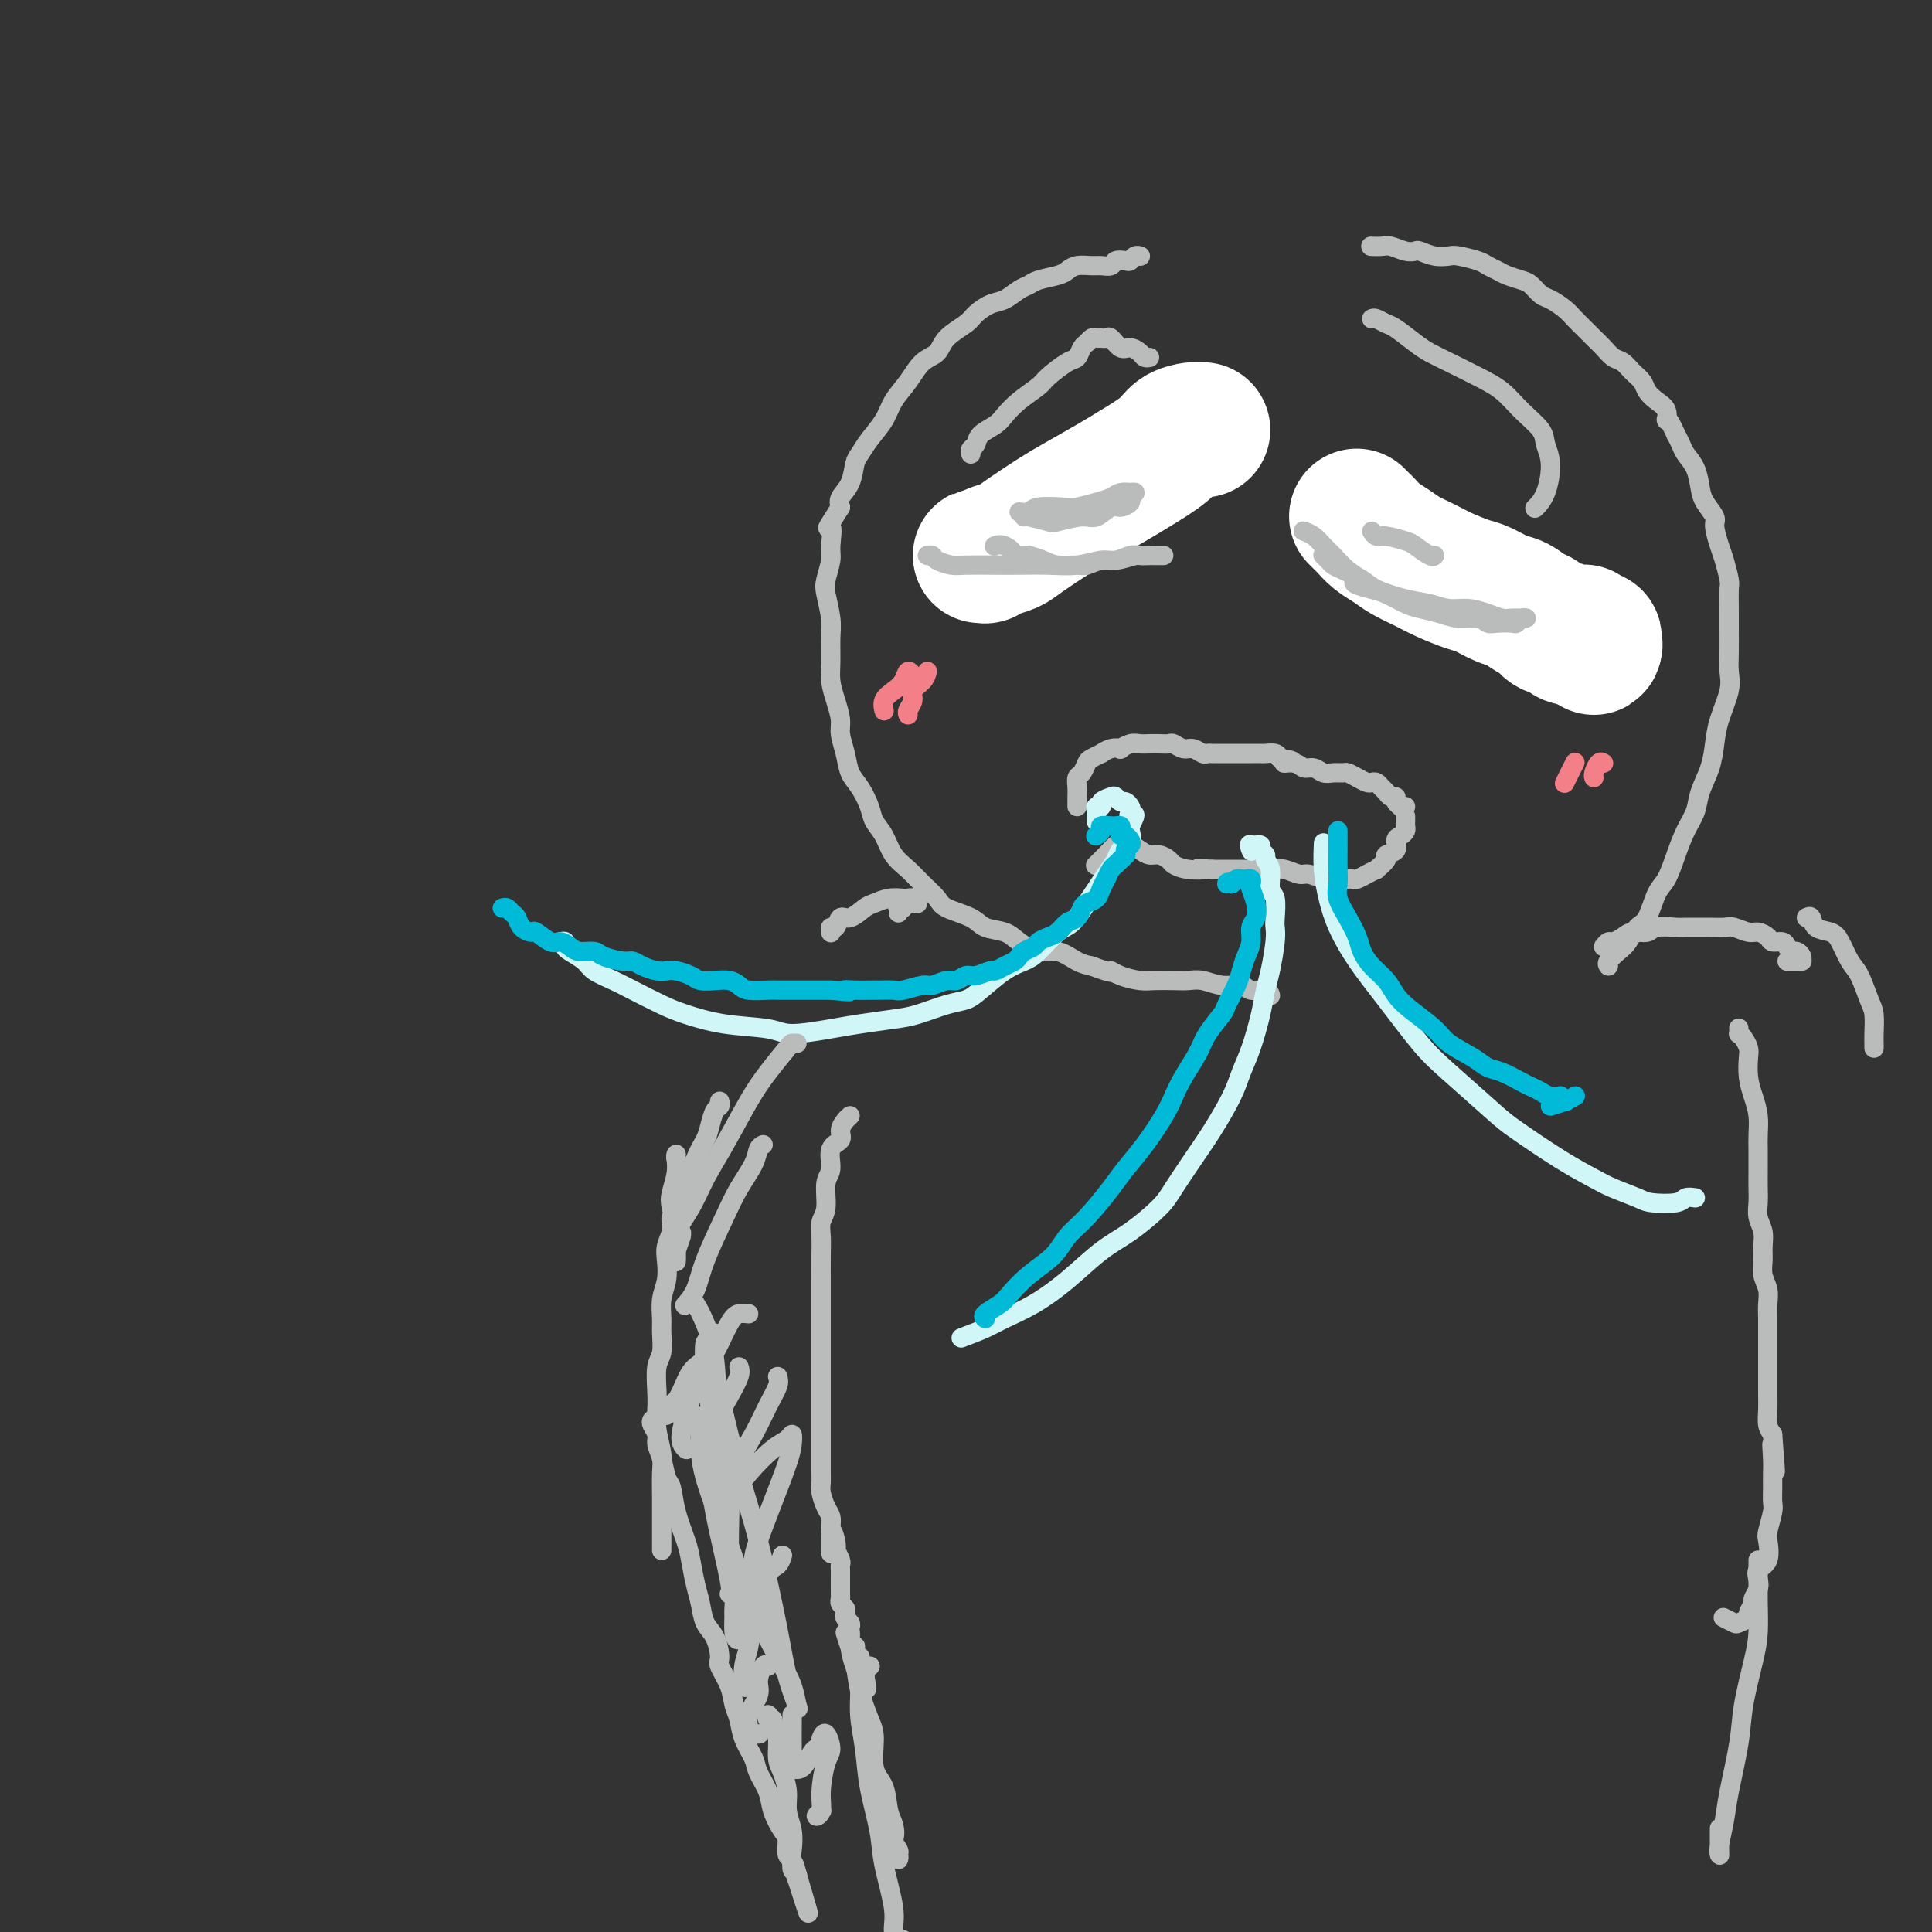 <svg viewBox='0 0 400 400' version='1.1' xmlns='http://www.w3.org/2000/svg' xmlns:xlink='http://www.w3.org/1999/xlink'><rect x="0" y="0" width="400" height="400" fill="#333333" stroke="none"/><g fill='none' stroke='rgb(186,187,187)' stroke-width='4' stroke-linecap='round' stroke-linejoin='round'><path d='M236,53c0.087,0.030 0.174,0.060 0,0c-0.174,-0.060 -0.609,-0.208 -1,0c-0.391,0.208 -0.738,0.774 -1,1c-0.262,0.226 -0.439,0.113 -1,0c-0.561,-0.113 -1.505,-0.227 -2,0c-0.495,0.227 -0.542,0.796 -1,1c-0.458,0.204 -1.328,0.044 -2,0c-0.672,-0.044 -1.146,0.030 -2,0c-0.854,-0.030 -2.088,-0.162 -3,0c-0.912,0.162 -1.503,0.620 -2,1c-0.497,0.380 -0.899,0.683 -2,1c-1.101,0.317 -2.902,0.647 -4,1c-1.098,0.353 -1.492,0.728 -2,1c-0.508,0.272 -1.131,0.442 -2,1c-0.869,0.558 -1.984,1.503 -3,2c-1.016,0.497 -1.934,0.546 -3,1c-1.066,0.454 -2.281,1.313 -3,2c-0.719,0.687 -0.944,1.201 -2,2c-1.056,0.799 -2.944,1.882 -4,3c-1.056,1.118 -1.279,2.269 -2,3c-0.721,0.731 -1.940,1.042 -3,2c-1.060,0.958 -1.961,2.564 -3,4c-1.039,1.436 -2.215,2.700 -3,4c-0.785,1.300 -1.179,2.634 -2,4c-0.821,1.366 -2.070,2.764 -3,4c-0.930,1.236 -1.542,2.309 -2,3c-0.458,0.691 -0.762,1.000 -1,2c-0.238,1.000 -0.410,2.692 -1,4c-0.590,1.308 -1.597,2.231 -2,3c-0.403,0.769 -0.201,1.385 0,2'/><path d='M174,105c-3.852,6.111 -2.483,3.889 -2,4c0.483,0.111 0.081,2.553 0,4c-0.081,1.447 0.160,1.897 0,3c-0.160,1.103 -0.722,2.857 -1,4c-0.278,1.143 -0.271,1.673 0,3c0.271,1.327 0.807,3.449 1,5c0.193,1.551 0.042,2.530 0,4c-0.042,1.470 0.027,3.432 0,5c-0.027,1.568 -0.148,2.743 0,4c0.148,1.257 0.564,2.595 1,4c0.436,1.405 0.893,2.878 1,4c0.107,1.122 -0.136,1.893 0,3c0.136,1.107 0.651,2.551 1,4c0.349,1.449 0.530,2.904 1,4c0.470,1.096 1.227,1.833 2,3c0.773,1.167 1.561,2.763 2,4c0.439,1.237 0.529,2.116 1,3c0.471,0.884 1.324,1.774 2,3c0.676,1.226 1.175,2.790 2,4c0.825,1.210 1.975,2.067 3,3c1.025,0.933 1.925,1.942 3,3c1.075,1.058 2.325,2.167 3,3c0.675,0.833 0.774,1.391 2,2c1.226,0.609 3.580,1.267 5,2c1.420,0.733 1.905,1.539 3,2c1.095,0.461 2.800,0.575 4,1c1.200,0.425 1.896,1.161 3,2c1.104,0.839 2.615,1.782 4,2c1.385,0.218 2.642,-0.287 4,0c1.358,0.287 2.817,1.368 4,2c1.183,0.632 2.092,0.816 3,1'/><path d='M226,200c5.482,2.038 4.185,1.135 4,1c-0.185,-0.135 0.740,0.500 2,1c1.260,0.500 2.854,0.865 4,1c1.146,0.135 1.846,0.040 3,0c1.154,-0.040 2.764,-0.026 4,0c1.236,0.026 2.098,0.064 3,0c0.902,-0.064 1.846,-0.228 3,0c1.154,0.228 2.519,0.849 4,1c1.481,0.151 3.076,-0.170 4,0c0.924,0.170 1.175,0.829 2,1c0.825,0.171 2.222,-0.146 3,0c0.778,0.146 0.937,0.756 1,1c0.063,0.244 0.032,0.122 0,0'/><path d='M333,200c-0.179,-0.234 -0.357,-0.468 0,-1c0.357,-0.532 1.250,-1.361 2,-2c0.750,-0.639 1.356,-1.089 2,-2c0.644,-0.911 1.327,-2.283 2,-3c0.673,-0.717 1.335,-0.778 2,-2c0.665,-1.222 1.334,-3.604 2,-5c0.666,-1.396 1.329,-1.807 2,-3c0.671,-1.193 1.349,-3.168 2,-5c0.651,-1.832 1.274,-3.522 2,-5c0.726,-1.478 1.555,-2.746 2,-4c0.445,-1.254 0.505,-2.495 1,-4c0.495,-1.505 1.425,-3.273 2,-5c0.575,-1.727 0.795,-3.412 1,-5c0.205,-1.588 0.395,-3.079 1,-5c0.605,-1.921 1.626,-4.274 2,-6c0.374,-1.726 0.100,-2.827 0,-4c-0.100,-1.173 -0.026,-2.420 0,-4c0.026,-1.580 0.004,-3.494 0,-5c-0.004,-1.506 0.010,-2.604 0,-4c-0.010,-1.396 -0.046,-3.092 0,-4c0.046,-0.908 0.172,-1.029 0,-2c-0.172,-0.971 -0.641,-2.791 -1,-4c-0.359,-1.209 -0.607,-1.806 -1,-3c-0.393,-1.194 -0.930,-2.984 -1,-4c-0.070,-1.016 0.328,-1.259 0,-2c-0.328,-0.741 -1.383,-1.980 -2,-3c-0.617,-1.020 -0.795,-1.820 -1,-3c-0.205,-1.180 -0.436,-2.739 -1,-4c-0.564,-1.261 -1.459,-2.224 -2,-3c-0.541,-0.776 -0.726,-1.365 -1,-2c-0.274,-0.635 -0.637,-1.318 -1,-2'/><path d='M347,90c-2.024,-4.606 -2.086,-3.121 -2,-3c0.086,0.121 0.318,-1.122 0,-2c-0.318,-0.878 -1.187,-1.391 -2,-2c-0.813,-0.609 -1.569,-1.314 -2,-2c-0.431,-0.686 -0.538,-1.353 -1,-2c-0.462,-0.647 -1.278,-1.276 -2,-2c-0.722,-0.724 -1.348,-1.545 -2,-2c-0.652,-0.455 -1.330,-0.545 -2,-1c-0.670,-0.455 -1.333,-1.276 -2,-2c-0.667,-0.724 -1.337,-1.350 -2,-2c-0.663,-0.650 -1.318,-1.325 -2,-2c-0.682,-0.675 -1.390,-1.350 -2,-2c-0.610,-0.650 -1.121,-1.273 -2,-2c-0.879,-0.727 -2.126,-1.557 -3,-2c-0.874,-0.443 -1.375,-0.500 -2,-1c-0.625,-0.500 -1.375,-1.443 -2,-2c-0.625,-0.557 -1.124,-0.726 -2,-1c-0.876,-0.274 -2.129,-0.651 -3,-1c-0.871,-0.349 -1.359,-0.668 -2,-1c-0.641,-0.332 -1.434,-0.676 -2,-1c-0.566,-0.324 -0.905,-0.626 -2,-1c-1.095,-0.374 -2.947,-0.818 -4,-1c-1.053,-0.182 -1.306,-0.100 -2,0c-0.694,0.100 -1.828,0.219 -3,0c-1.172,-0.219 -2.383,-0.777 -3,-1c-0.617,-0.223 -0.642,-0.112 -1,0c-0.358,0.112 -1.049,0.226 -2,0c-0.951,-0.226 -2.162,-0.793 -3,-1c-0.838,-0.207 -1.303,-0.056 -2,0c-0.697,0.056 -1.628,0.016 -2,0c-0.372,-0.016 -0.186,-0.008 0,0'/><path d='M285,105c-0.219,0.668 -0.438,1.336 0,2c0.438,0.664 1.534,1.322 2,2c0.466,0.678 0.301,1.374 1,2c0.699,0.626 2.260,1.183 3,2c0.740,0.817 0.659,1.896 1,3c0.341,1.104 1.106,2.235 2,3c0.894,0.765 1.919,1.164 3,2c1.081,0.836 2.218,2.111 3,3c0.782,0.889 1.210,1.394 2,2c0.790,0.606 1.944,1.315 3,2c1.056,0.685 2.016,1.346 3,2c0.984,0.654 1.993,1.302 3,2c1.007,0.698 2.013,1.444 3,2c0.987,0.556 1.955,0.920 3,1c1.045,0.080 2.168,-0.123 3,0c0.832,0.123 1.374,0.573 2,1c0.626,0.427 1.335,0.832 2,1c0.665,0.168 1.286,0.098 2,0c0.714,-0.098 1.522,-0.223 2,0c0.478,0.223 0.627,0.793 1,1c0.373,0.207 0.969,0.052 1,0c0.031,-0.052 -0.501,0.001 -1,0c-0.499,-0.001 -0.963,-0.056 -1,0c-0.037,0.056 0.352,0.222 0,0c-0.352,-0.222 -1.445,-0.833 -2,-1c-0.555,-0.167 -0.573,0.109 -1,0c-0.427,-0.109 -1.265,-0.603 -2,-1c-0.735,-0.397 -1.368,-0.699 -2,-1'/><path d='M321,135c-1.683,-0.547 -2.389,-0.915 -3,-1c-0.611,-0.085 -1.126,0.114 -2,0c-0.874,-0.114 -2.107,-0.542 -3,-1c-0.893,-0.458 -1.447,-0.948 -2,-1c-0.553,-0.052 -1.106,0.332 -2,0c-0.894,-0.332 -2.128,-1.379 -3,-2c-0.872,-0.621 -1.383,-0.814 -2,-1c-0.617,-0.186 -1.339,-0.365 -2,-1c-0.661,-0.635 -1.262,-1.727 -2,-2c-0.738,-0.273 -1.615,0.273 -2,0c-0.385,-0.273 -0.278,-1.364 -1,-2c-0.722,-0.636 -2.274,-0.819 -3,-1c-0.726,-0.181 -0.627,-0.362 -1,-1c-0.373,-0.638 -1.217,-1.732 -2,-2c-0.783,-0.268 -1.505,0.290 -2,0c-0.495,-0.290 -0.764,-1.427 -1,-2c-0.236,-0.573 -0.440,-0.581 -1,-1c-0.560,-0.419 -1.474,-1.249 -2,-2c-0.526,-0.751 -0.662,-1.423 -1,-2c-0.338,-0.577 -0.879,-1.058 -1,-2c-0.121,-0.942 0.178,-2.343 0,-3c-0.178,-0.657 -0.831,-0.568 -1,-1c-0.169,-0.432 0.147,-1.386 0,-2c-0.147,-0.614 -0.756,-0.890 -1,-1c-0.244,-0.110 -0.122,-0.055 0,0'/><path d='M199,115c0.300,-0.023 0.599,-0.047 1,0c0.401,0.047 0.903,0.164 2,0c1.097,-0.164 2.790,-0.610 4,-1c1.210,-0.390 1.939,-0.723 3,-1c1.061,-0.277 2.455,-0.497 4,-1c1.545,-0.503 3.242,-1.290 5,-2c1.758,-0.710 3.577,-1.344 5,-2c1.423,-0.656 2.451,-1.334 4,-2c1.549,-0.666 3.619,-1.320 5,-2c1.381,-0.680 2.073,-1.387 3,-2c0.927,-0.613 2.091,-1.134 3,-2c0.909,-0.866 1.564,-2.079 2,-3c0.436,-0.921 0.653,-1.551 1,-2c0.347,-0.449 0.825,-0.719 1,-1c0.175,-0.281 0.048,-0.574 0,-1c-0.048,-0.426 -0.016,-0.984 0,-1c0.016,-0.016 0.016,0.509 0,1c-0.016,0.491 -0.049,0.947 0,1c0.049,0.053 0.179,-0.296 0,0c-0.179,0.296 -0.666,1.238 -1,2c-0.334,0.762 -0.514,1.345 -1,2c-0.486,0.655 -1.277,1.383 -2,2c-0.723,0.617 -1.379,1.124 -2,2c-0.621,0.876 -1.208,2.122 -2,3c-0.792,0.878 -1.790,1.387 -3,2c-1.210,0.613 -2.634,1.329 -4,2c-1.366,0.671 -2.676,1.296 -4,2c-1.324,0.704 -2.664,1.487 -4,2c-1.336,0.513 -2.668,0.757 -4,1'/><path d='M215,114c-3.974,1.619 -4.410,1.166 -5,1c-0.590,-0.166 -1.333,-0.044 -2,0c-0.667,0.044 -1.256,0.012 -2,0c-0.744,-0.012 -1.641,-0.003 -2,0c-0.359,0.003 -0.179,0.002 0,0'/><path d='M223,167c0.002,-0.355 0.003,-0.710 0,-1c-0.003,-0.290 -0.012,-0.515 0,-1c0.012,-0.485 0.043,-1.229 0,-2c-0.043,-0.771 -0.161,-1.570 0,-2c0.161,-0.430 0.602,-0.493 1,-1c0.398,-0.507 0.753,-1.460 1,-2c0.247,-0.540 0.386,-0.667 1,-1c0.614,-0.333 1.704,-0.873 2,-1c0.296,-0.127 -0.202,0.158 0,0c0.202,-0.158 1.104,-0.760 2,-1c0.896,-0.240 1.787,-0.117 2,0c0.213,0.117 -0.253,0.227 0,0c0.253,-0.227 1.223,-0.793 2,-1c0.777,-0.207 1.359,-0.057 2,0c0.641,0.057 1.341,0.019 2,0c0.659,-0.019 1.279,-0.020 2,0c0.721,0.020 1.545,0.062 2,0c0.455,-0.062 0.542,-0.227 1,0c0.458,0.227 1.288,0.845 2,1c0.712,0.155 1.307,-0.155 2,0c0.693,0.155 1.484,0.774 2,1c0.516,0.226 0.757,0.061 1,0c0.243,-0.061 0.487,-0.016 1,0c0.513,0.016 1.293,0.004 2,0c0.707,-0.004 1.340,-0.001 2,0c0.660,0.001 1.346,-0.000 2,0c0.654,0.000 1.275,0.003 2,0c0.725,-0.003 1.555,-0.011 2,0c0.445,0.011 0.504,0.041 1,0c0.496,-0.041 1.427,-0.155 2,0c0.573,0.155 0.786,0.577 1,1'/><path d='M265,157c4.927,0.708 1.743,0.978 1,1c-0.743,0.022 0.955,-0.204 2,0c1.045,0.204 1.436,0.840 2,1c0.564,0.160 1.302,-0.154 2,0c0.698,0.154 1.356,0.776 2,1c0.644,0.224 1.276,0.050 2,0c0.724,-0.050 1.542,0.025 2,0c0.458,-0.025 0.556,-0.151 1,0c0.444,0.151 1.232,0.579 2,1c0.768,0.421 1.515,0.833 2,1c0.485,0.167 0.707,0.087 1,0c0.293,-0.087 0.657,-0.182 1,0c0.343,0.182 0.665,0.640 1,1c0.335,0.360 0.682,0.622 1,1c0.318,0.378 0.606,0.872 1,1c0.394,0.128 0.894,-0.109 1,0c0.106,0.109 -0.182,0.565 0,1c0.182,0.435 0.832,0.849 1,1c0.168,0.151 -0.147,0.041 0,0c0.147,-0.041 0.756,-0.012 1,0c0.244,0.012 0.122,0.006 0,0'/><path d='M291,169c0.006,0.333 0.011,0.666 0,1c-0.011,0.334 -0.039,0.671 0,1c0.039,0.329 0.146,0.652 0,1c-0.146,0.348 -0.545,0.722 -1,1c-0.455,0.278 -0.967,0.461 -1,1c-0.033,0.539 0.414,1.436 0,2c-0.414,0.564 -1.688,0.796 -2,1c-0.312,0.204 0.339,0.379 0,1c-0.339,0.621 -1.667,1.687 -2,2c-0.333,0.313 0.328,-0.126 0,0c-0.328,0.126 -1.646,0.818 -2,1c-0.354,0.182 0.256,-0.148 0,0c-0.256,0.148 -1.377,0.772 -2,1c-0.623,0.228 -0.749,0.061 -1,0c-0.251,-0.061 -0.629,-0.015 -1,0c-0.371,0.015 -0.736,0.000 -1,0c-0.264,-0.000 -0.426,0.015 -1,0c-0.574,-0.015 -1.561,-0.060 -2,0c-0.439,0.060 -0.330,0.226 -1,0c-0.670,-0.226 -2.119,-0.845 -3,-1c-0.881,-0.155 -1.196,0.155 -2,0c-0.804,-0.155 -2.099,-0.774 -3,-1c-0.901,-0.226 -1.410,-0.061 -2,0c-0.590,0.061 -1.261,0.016 -2,0c-0.739,-0.016 -1.546,-0.004 -2,0c-0.454,0.004 -0.555,0.001 -1,0c-0.445,-0.001 -1.235,-0.000 -2,0c-0.765,0.000 -1.504,0.000 -2,0c-0.496,-0.000 -0.749,-0.000 -1,0c-0.251,0.000 -0.500,0.000 -1,0c-0.500,-0.000 -1.250,-0.000 -2,0'/><path d='M251,180c-4.958,-0.323 -2.354,-0.129 -2,0c0.354,0.129 -1.543,0.193 -3,0c-1.457,-0.193 -2.473,-0.643 -3,-1c-0.527,-0.357 -0.564,-0.621 -1,-1c-0.436,-0.379 -1.273,-0.872 -2,-1c-0.727,-0.128 -1.346,0.108 -2,0c-0.654,-0.108 -1.344,-0.559 -2,-1c-0.656,-0.441 -1.279,-0.871 -2,-1c-0.721,-0.129 -1.538,0.043 -2,0c-0.462,-0.043 -0.567,-0.300 -1,0c-0.433,0.300 -1.193,1.158 -2,2c-0.807,0.842 -1.659,1.669 -2,2c-0.341,0.331 -0.170,0.165 0,0'/></g>
<g fill='none' stroke='rgb(208,246,247)' stroke-width='4' stroke-linecap='round' stroke-linejoin='round'><path d='M116,195c0.431,-0.096 0.862,-0.192 1,0c0.138,0.192 -0.017,0.670 0,1c0.017,0.330 0.207,0.510 1,1c0.793,0.490 2.189,1.290 3,2c0.811,0.710 1.035,1.331 2,2c0.965,0.669 2.669,1.388 4,2c1.331,0.612 2.289,1.119 4,2c1.711,0.881 4.176,2.135 6,3c1.824,0.865 3.008,1.339 5,2c1.992,0.661 4.791,1.509 8,2c3.209,0.491 6.826,0.626 9,1c2.174,0.374 2.904,0.988 5,1c2.096,0.012 5.558,-0.578 8,-1c2.442,-0.422 3.865,-0.676 6,-1c2.135,-0.324 4.982,-0.718 7,-1c2.018,-0.282 3.207,-0.453 5,-1c1.793,-0.547 4.188,-1.470 6,-2c1.812,-0.530 3.040,-0.668 4,-1c0.960,-0.332 1.653,-0.859 3,-2c1.347,-1.141 3.347,-2.894 5,-4c1.653,-1.106 2.960,-1.563 4,-2c1.040,-0.437 1.812,-0.854 3,-2c1.188,-1.146 2.793,-3.020 4,-4c1.207,-0.980 2.015,-1.067 3,-2c0.985,-0.933 2.146,-2.711 3,-4c0.854,-1.289 1.399,-2.088 2,-3c0.601,-0.912 1.257,-1.936 2,-3c0.743,-1.064 1.572,-2.169 2,-3c0.428,-0.831 0.455,-1.388 1,-2c0.545,-0.612 1.608,-1.280 2,-2c0.392,-0.720 0.112,-1.491 0,-2c-0.112,-0.509 -0.056,-0.754 0,-1'/><path d='M234,171c1.860,-3.498 0.510,-2.243 0,-2c-0.510,0.243 -0.178,-0.527 0,-1c0.178,-0.473 0.204,-0.649 0,-1c-0.204,-0.351 -0.637,-0.876 -1,-1c-0.363,-0.124 -0.657,0.153 -1,0c-0.343,-0.153 -0.737,-0.735 -1,-1c-0.263,-0.265 -0.396,-0.212 -1,0c-0.604,0.212 -1.678,0.583 -2,1c-0.322,0.417 0.110,0.881 0,1c-0.110,0.119 -0.762,-0.108 -1,0c-0.238,0.108 -0.064,0.551 0,1c0.064,0.449 0.017,0.905 0,1c-0.017,0.095 -0.005,-0.170 0,0c0.005,0.170 0.001,0.777 0,1c-0.001,0.223 -0.000,0.064 0,0c0.000,-0.064 0.000,-0.032 0,0'/><path d='M199,277c1.798,-0.681 3.596,-1.361 5,-2c1.404,-0.639 2.414,-1.236 4,-2c1.586,-0.764 3.748,-1.695 6,-3c2.252,-1.305 4.594,-2.983 7,-5c2.406,-2.017 4.877,-4.373 7,-6c2.123,-1.627 3.897,-2.526 6,-4c2.103,-1.474 4.535,-3.524 6,-5c1.465,-1.476 1.964,-2.379 3,-4c1.036,-1.621 2.609,-3.960 4,-6c1.391,-2.040 2.600,-3.780 4,-6c1.400,-2.220 2.991,-4.919 4,-7c1.009,-2.081 1.436,-3.544 2,-5c0.564,-1.456 1.265,-2.904 2,-5c0.735,-2.096 1.503,-4.841 2,-7c0.497,-2.159 0.721,-3.731 1,-5c0.279,-1.269 0.612,-2.235 1,-4c0.388,-1.765 0.832,-4.330 1,-6c0.168,-1.670 0.060,-2.447 0,-3c-0.060,-0.553 -0.073,-0.883 0,-2c0.073,-1.117 0.231,-3.020 0,-4c-0.231,-0.980 -0.851,-1.036 -1,-2c-0.149,-0.964 0.171,-2.836 0,-4c-0.171,-1.164 -0.835,-1.618 -1,-2c-0.165,-0.382 0.167,-0.691 0,-1c-0.167,-0.309 -0.833,-0.619 -1,-1c-0.167,-0.381 0.165,-0.834 0,-1c-0.165,-0.166 -0.829,-0.044 -1,0c-0.171,0.044 0.150,0.012 0,0c-0.150,-0.012 -0.771,-0.003 -1,0c-0.229,0.003 -0.065,0.001 0,0c0.065,-0.001 0.033,-0.000 0,0'/><path d='M259,175c-0.622,-0.556 -0.178,0.556 0,1c0.178,0.444 0.089,0.222 0,0'/><path d='M351,248c-0.755,-0.109 -1.511,-0.217 -2,0c-0.489,0.217 -0.712,0.761 -2,1c-1.288,0.239 -3.642,0.174 -5,0c-1.358,-0.174 -1.722,-0.456 -3,-1c-1.278,-0.544 -3.470,-1.352 -5,-2c-1.530,-0.648 -2.397,-1.138 -4,-2c-1.603,-0.862 -3.941,-2.095 -7,-4c-3.059,-1.905 -6.837,-4.482 -9,-6c-2.163,-1.518 -2.710,-1.979 -5,-4c-2.290,-2.021 -6.322,-5.603 -9,-8c-2.678,-2.397 -4.002,-3.609 -6,-6c-1.998,-2.391 -4.669,-5.961 -7,-9c-2.331,-3.039 -4.323,-5.547 -6,-8c-1.677,-2.453 -3.038,-4.851 -4,-7c-0.962,-2.149 -1.526,-4.050 -2,-6c-0.474,-1.950 -0.858,-3.948 -1,-6c-0.142,-2.052 -0.040,-4.158 0,-5c0.040,-0.842 0.020,-0.421 0,0'/></g>
<g fill='none' stroke='rgb(186,187,187)' stroke-width='4' stroke-linecap='round' stroke-linejoin='round'><path d='M284,66c0.229,-0.104 0.459,-0.207 1,0c0.541,0.207 1.395,0.726 2,1c0.605,0.274 0.961,0.303 2,1c1.039,0.697 2.760,2.062 4,3c1.240,0.938 2.000,1.450 3,2c1.000,0.550 2.240,1.137 4,2c1.760,0.863 4.040,2.002 6,3c1.960,0.998 3.601,1.857 5,3c1.399,1.143 2.555,2.571 4,4c1.445,1.429 3.178,2.860 4,4c0.822,1.140 0.731,1.991 1,3c0.269,1.009 0.897,2.178 1,4c0.103,1.822 -0.318,4.298 -1,6c-0.682,1.702 -1.623,2.629 -2,3c-0.377,0.371 -0.188,0.185 0,0'/></g>
<g fill='none' stroke='rgb(243,127,137)' stroke-width='4' stroke-linecap='round' stroke-linejoin='round'><path d='M189,141c0.095,-0.262 0.190,-0.524 0,-1c-0.190,-0.476 -0.664,-1.168 -1,-1c-0.336,0.168 -0.535,1.194 -1,2c-0.465,0.806 -1.197,1.391 -2,2c-0.803,0.609 -1.678,1.241 -2,2c-0.322,0.759 -0.092,1.645 0,2c0.092,0.355 0.046,0.177 0,0'/><path d='M192,139c-0.188,0.665 -0.376,1.331 -1,2c-0.624,0.669 -1.684,1.342 -2,2c-0.316,0.658 0.111,1.300 0,2c-0.111,0.700 -0.761,1.458 -1,2c-0.239,0.542 -0.068,0.869 0,1c0.068,0.131 0.034,0.065 0,0'/><path d='M326,158c-0.022,0.044 -0.044,0.089 0,0c0.044,-0.089 0.156,-0.311 0,0c-0.156,0.311 -0.578,1.156 -1,2c-0.422,0.844 -0.844,1.689 -1,2c-0.156,0.311 -0.044,0.089 0,0c0.044,-0.089 0.022,-0.044 0,0'/><path d='M332,158c-0.310,-0.196 -0.619,-0.393 -1,0c-0.381,0.393 -0.833,1.375 -1,2c-0.167,0.625 -0.048,0.893 0,1c0.048,0.107 0.024,0.054 0,0'/></g>
<g fill='none' stroke='rgb(186,187,187)' stroke-width='4' stroke-linecap='round' stroke-linejoin='round'><path d='M332,196c0.360,-0.444 0.720,-0.889 1,-1c0.280,-0.111 0.482,0.110 1,0c0.518,-0.110 1.354,-0.551 2,-1c0.646,-0.449 1.102,-0.905 2,-1c0.898,-0.095 2.236,0.171 3,0c0.764,-0.171 0.952,-0.778 2,-1c1.048,-0.222 2.956,-0.059 4,0c1.044,0.059 1.223,0.015 2,0c0.777,-0.015 2.151,0.000 3,0c0.849,-0.000 1.172,-0.015 2,0c0.828,0.015 2.162,0.059 3,0c0.838,-0.059 1.179,-0.222 2,0c0.821,0.222 2.122,0.829 3,1c0.878,0.171 1.335,-0.095 2,0c0.665,0.095 1.540,0.551 2,1c0.460,0.449 0.504,0.890 1,1c0.496,0.110 1.443,-0.111 2,0c0.557,0.111 0.724,0.555 1,1c0.276,0.445 0.662,0.890 1,1c0.338,0.110 0.627,-0.114 1,0c0.373,0.114 0.829,0.566 1,1c0.171,0.434 0.057,0.848 0,1c-0.057,0.152 -0.058,0.041 0,0c0.058,-0.041 0.173,-0.011 0,0c-0.173,0.011 -0.634,0.003 -1,0c-0.366,-0.003 -0.637,-0.001 -1,0c-0.363,0.001 -0.818,0.000 -1,0c-0.182,-0.000 -0.091,-0.000 0,0'/><path d='M186,189c0.032,-0.415 0.064,-0.829 0,-1c-0.064,-0.171 -0.223,-0.098 0,0c0.223,0.098 0.829,0.222 1,0c0.171,-0.222 -0.093,-0.791 0,-1c0.093,-0.209 0.544,-0.060 1,0c0.456,0.060 0.918,0.030 1,0c0.082,-0.030 -0.214,-0.060 0,0c0.214,0.060 0.938,0.211 1,0c0.062,-0.211 -0.540,-0.785 -1,-1c-0.460,-0.215 -0.780,-0.070 -1,0c-0.220,0.070 -0.342,0.065 -1,0c-0.658,-0.065 -1.854,-0.191 -3,0c-1.146,0.191 -2.243,0.700 -3,1c-0.757,0.300 -1.173,0.391 -2,1c-0.827,0.609 -2.064,1.736 -3,2c-0.936,0.264 -1.571,-0.336 -2,0c-0.429,0.336 -0.651,1.607 -1,2c-0.349,0.393 -0.826,-0.090 -1,0c-0.174,0.090 -0.047,0.755 0,1c0.047,0.245 0.013,0.070 0,0c-0.013,-0.070 -0.007,-0.035 0,0'/><path d='M149,228c0.088,0.381 0.175,0.763 0,1c-0.175,0.237 -0.614,0.331 -1,1c-0.386,0.669 -0.719,1.913 -1,3c-0.281,1.087 -0.510,2.018 -1,3c-0.490,0.982 -1.242,2.016 -2,4c-0.758,1.984 -1.524,4.917 -2,7c-0.476,2.083 -0.664,3.316 -1,5c-0.336,1.684 -0.822,3.821 -1,5c-0.178,1.179 -0.049,1.401 0,2c0.049,0.599 0.017,1.576 0,2c-0.017,0.424 -0.019,0.296 0,0c0.019,-0.296 0.057,-0.759 0,-1c-0.057,-0.241 -0.211,-0.261 0,-1c0.211,-0.739 0.788,-2.199 1,-3c0.212,-0.801 0.061,-0.943 0,-1c-0.061,-0.057 -0.030,-0.028 0,0'/><path d='M141,247c-0.030,-0.558 -0.061,-1.117 0,-2c0.061,-0.883 0.212,-2.091 0,-3c-0.212,-0.909 -0.788,-1.518 -1,-2c-0.212,-0.482 -0.060,-0.838 0,-1c0.060,-0.162 0.029,-0.131 0,0c-0.029,0.131 -0.057,0.361 0,1c0.057,0.639 0.198,1.687 0,3c-0.198,1.313 -0.733,2.892 -1,4c-0.267,1.108 -0.264,1.747 0,3c0.264,1.253 0.789,3.120 1,4c0.211,0.880 0.108,0.772 0,1c-0.108,0.228 -0.221,0.792 0,1c0.221,0.208 0.778,0.059 1,0c0.222,-0.059 0.111,-0.030 0,0'/><path d='M176,231c-0.293,0.248 -0.585,0.496 -1,1c-0.415,0.504 -0.952,1.262 -1,2c-0.048,0.738 0.395,1.454 0,2c-0.395,0.546 -1.626,0.922 -2,2c-0.374,1.078 0.110,2.858 0,4c-0.110,1.142 -0.814,1.648 -1,3c-0.186,1.352 0.146,3.552 0,5c-0.146,1.448 -0.771,2.143 -1,3c-0.229,0.857 -0.061,1.875 0,3c0.061,1.125 0.016,2.355 0,4c-0.016,1.645 -0.004,3.703 0,5c0.004,1.297 0.001,1.831 0,3c-0.001,1.169 -0.000,2.973 0,4c0.000,1.027 0.000,1.276 0,2c-0.000,0.724 -0.000,1.923 0,3c0.000,1.077 0.000,2.034 0,3c-0.000,0.966 -0.000,1.943 0,3c0.000,1.057 0.000,2.193 0,3c-0.000,0.807 -0.000,1.284 0,2c0.000,0.716 0.000,1.671 0,3c-0.000,1.329 -0.000,3.031 0,4c0.000,0.969 0.000,1.204 0,2c-0.000,0.796 -0.001,2.151 0,3c0.001,0.849 0.003,1.190 0,2c-0.003,0.810 -0.011,2.090 0,3c0.011,0.910 0.042,1.451 0,2c-0.042,0.549 -0.155,1.106 0,2c0.155,0.894 0.580,2.125 1,3c0.420,0.875 0.834,1.393 1,2c0.166,0.607 0.083,1.304 0,2'/><path d='M172,316c0.250,10.173 -0.125,4.106 0,2c0.125,-2.106 0.752,-0.250 1,1c0.248,1.250 0.119,1.893 0,2c-0.119,0.107 -0.228,-0.324 0,0c0.228,0.324 0.793,1.401 1,2c0.207,0.599 0.055,0.719 0,1c-0.055,0.281 -0.015,0.723 0,1c0.015,0.277 0.004,0.389 0,1c-0.004,0.611 -0.002,1.722 0,2c0.002,0.278 0.004,-0.276 0,0c-0.004,0.276 -0.015,1.383 0,2c0.015,0.617 0.056,0.743 0,1c-0.056,0.257 -0.207,0.646 0,1c0.207,0.354 0.774,0.672 1,1c0.226,0.328 0.113,0.665 0,1c-0.113,0.335 -0.226,0.667 0,1c0.226,0.333 0.792,0.666 1,1c0.208,0.334 0.060,0.668 0,1c-0.060,0.332 -0.030,0.661 0,1c0.030,0.339 0.060,0.687 0,1c-0.060,0.313 -0.208,0.591 0,1c0.208,0.409 0.774,0.949 1,1c0.226,0.051 0.113,-0.389 0,0c-0.113,0.389 -0.228,1.605 0,2c0.228,0.395 0.797,-0.030 1,0c0.203,0.030 0.041,0.516 0,1c-0.041,0.484 0.041,0.965 0,1c-0.041,0.035 -0.203,-0.375 0,0c0.203,0.375 0.772,1.536 1,2c0.228,0.464 0.114,0.232 0,0'/><path d='M179,347c1.024,4.917 0.083,1.708 0,0c-0.083,-1.708 0.690,-1.917 1,-2c0.310,-0.083 0.155,-0.042 0,0'/><path d='M360,213c-0.006,-0.118 -0.012,-0.235 0,0c0.012,0.235 0.042,0.824 0,1c-0.042,0.176 -0.156,-0.060 0,0c0.156,0.060 0.580,0.417 1,1c0.420,0.583 0.834,1.394 1,2c0.166,0.606 0.083,1.009 0,2c-0.083,0.991 -0.166,2.571 0,4c0.166,1.429 0.580,2.706 1,4c0.420,1.294 0.844,2.604 1,4c0.156,1.396 0.042,2.877 0,4c-0.042,1.123 -0.012,1.889 0,3c0.012,1.111 0.007,2.566 0,4c-0.007,1.434 -0.016,2.848 0,4c0.016,1.152 0.057,2.041 0,3c-0.057,0.959 -0.212,1.989 0,3c0.212,1.011 0.793,2.003 1,3c0.207,0.997 0.041,1.999 0,3c-0.041,1.001 0.041,2.000 0,3c-0.041,1.000 -0.207,2.001 0,3c0.207,0.999 0.788,1.997 1,3c0.212,1.003 0.057,2.012 0,3c-0.057,0.988 -0.015,1.957 0,3c0.015,1.043 0.004,2.162 0,3c-0.004,0.838 -0.001,1.396 0,2c0.001,0.604 0.000,1.253 0,2c-0.000,0.747 0.000,1.592 0,2c-0.000,0.408 -0.001,0.378 0,1c0.001,0.622 0.003,1.896 0,3c-0.003,1.104 -0.011,2.038 0,3c0.011,0.962 0.041,1.951 0,3c-0.041,1.049 -0.155,2.157 0,3c0.155,0.843 0.577,1.422 1,2'/><path d='M367,297c1.083,13.592 0.290,5.572 0,3c-0.290,-2.572 -0.077,0.306 0,2c0.077,1.694 0.017,2.205 0,3c-0.017,0.795 0.009,1.873 0,3c-0.009,1.127 -0.053,2.301 0,3c0.053,0.699 0.203,0.921 0,2c-0.203,1.079 -0.759,3.013 -1,4c-0.241,0.987 -0.169,1.027 0,2c0.169,0.973 0.433,2.881 0,4c-0.433,1.119 -1.565,1.451 -2,2c-0.435,0.549 -0.173,1.317 0,2c0.173,0.683 0.259,1.282 0,2c-0.259,0.718 -0.861,1.555 -1,2c-0.139,0.445 0.185,0.498 0,1c-0.185,0.502 -0.880,1.451 -1,2c-0.120,0.549 0.335,0.697 0,1c-0.335,0.303 -1.461,0.762 -2,1c-0.539,0.238 -0.491,0.256 -1,0c-0.509,-0.256 -1.574,-0.788 -2,-1c-0.426,-0.212 -0.213,-0.106 0,0'/><path d='M140,252c-0.425,-0.124 -0.850,-0.248 -1,0c-0.150,0.248 -0.026,0.870 0,1c0.026,0.130 -0.044,-0.230 0,0c0.044,0.230 0.204,1.050 0,2c-0.204,0.950 -0.773,2.029 -1,3c-0.227,0.971 -0.114,1.833 0,3c0.114,1.167 0.228,2.637 0,4c-0.228,1.363 -0.797,2.617 -1,4c-0.203,1.383 -0.040,2.894 0,4c0.040,1.106 -0.041,1.807 0,3c0.041,1.193 0.206,2.877 0,4c-0.206,1.123 -0.784,1.686 -1,3c-0.216,1.314 -0.072,3.378 0,5c0.072,1.622 0.072,2.800 0,4c-0.072,1.200 -0.215,2.421 0,4c0.215,1.579 0.790,3.515 1,5c0.210,1.485 0.056,2.519 0,4c-0.056,1.481 -0.015,3.410 0,5c0.015,1.590 0.004,2.840 0,4c-0.004,1.160 -0.001,2.231 0,3c0.001,0.769 0.000,1.238 0,2c-0.000,0.762 -0.000,1.819 0,2c0.000,0.181 0.000,-0.512 0,-1c-0.000,-0.488 -0.000,-0.770 0,-1c0.000,-0.230 0.000,-0.408 0,-1c-0.000,-0.592 -0.000,-1.598 0,-2c0.000,-0.402 0.000,-0.201 0,0'/><path d='M135,294c-0.120,0.241 -0.239,0.481 0,1c0.239,0.519 0.838,1.316 1,2c0.162,0.684 -0.112,1.255 0,2c0.112,0.745 0.611,1.666 1,3c0.389,1.334 0.667,3.083 1,4c0.333,0.917 0.719,1.004 1,2c0.281,0.996 0.457,2.902 1,5c0.543,2.098 1.454,4.389 2,6c0.546,1.611 0.727,2.540 1,4c0.273,1.460 0.638,3.449 1,5c0.362,1.551 0.722,2.665 1,4c0.278,1.335 0.474,2.891 1,4c0.526,1.109 1.384,1.770 2,3c0.616,1.230 0.991,3.027 1,4c0.009,0.973 -0.350,1.120 0,2c0.350,0.880 1.407,2.494 2,4c0.593,1.506 0.721,2.905 1,4c0.279,1.095 0.709,1.885 1,3c0.291,1.115 0.444,2.555 1,4c0.556,1.445 1.514,2.895 2,4c0.486,1.105 0.498,1.866 1,3c0.502,1.134 1.492,2.640 2,4c0.508,1.360 0.532,2.573 1,4c0.468,1.427 1.378,3.069 2,4c0.622,0.931 0.955,1.153 1,2c0.045,0.847 -0.198,2.321 0,3c0.198,0.679 0.837,0.563 1,1c0.163,0.437 -0.148,1.425 0,2c0.148,0.575 0.757,0.736 1,1c0.243,0.264 0.122,0.632 0,1'/><path d='M165,389c4.625,14.447 1.188,3.064 0,-1c-1.188,-4.064 -0.126,-0.810 0,0c0.126,0.810 -0.683,-0.824 -1,-2c-0.317,-1.176 -0.140,-1.893 0,-3c0.140,-1.107 0.244,-2.602 0,-4c-0.244,-1.398 -0.835,-2.699 -1,-4c-0.165,-1.301 0.097,-2.603 0,-4c-0.097,-1.397 -0.551,-2.891 -1,-4c-0.449,-1.109 -0.892,-1.834 -1,-3c-0.108,-1.166 0.119,-2.773 0,-4c-0.119,-1.227 -0.583,-2.072 -1,-3c-0.417,-0.928 -0.788,-1.937 -1,-2c-0.212,-0.063 -0.267,0.820 0,1c0.267,0.180 0.855,-0.344 1,0c0.145,0.344 -0.153,1.554 0,2c0.153,0.446 0.758,0.127 1,0c0.242,-0.127 0.121,-0.064 0,0'/><path d='M175,338c0.326,1.067 0.652,2.134 1,3c0.348,0.866 0.718,1.530 1,3c0.282,1.470 0.475,3.746 1,6c0.525,2.254 1.383,4.487 2,6c0.617,1.513 0.992,2.305 1,4c0.008,1.695 -0.353,4.292 0,6c0.353,1.708 1.419,2.527 2,4c0.581,1.473 0.678,3.598 1,5c0.322,1.402 0.871,2.079 1,3c0.129,0.921 -0.161,2.086 0,3c0.161,0.914 0.771,1.577 1,2c0.229,0.423 0.075,0.605 0,1c-0.075,0.395 -0.071,1.002 0,1c0.071,-0.002 0.208,-0.613 0,-1c-0.208,-0.387 -0.760,-0.548 -1,-1c-0.240,-0.452 -0.169,-1.193 0,-2c0.169,-0.807 0.437,-1.680 0,-3c-0.437,-1.320 -1.579,-3.086 -2,-4c-0.421,-0.914 -0.120,-0.975 0,-1c0.120,-0.025 0.060,-0.012 0,0'/><path d='M176,340c-0.006,-0.245 -0.012,-0.490 0,-1c0.012,-0.510 0.041,-1.286 0,-1c-0.041,0.286 -0.151,1.634 0,3c0.151,1.366 0.564,2.749 1,4c0.436,1.251 0.894,2.371 1,4c0.106,1.629 -0.142,3.768 0,6c0.142,2.232 0.673,4.558 1,7c0.327,2.442 0.451,5.002 1,8c0.549,2.998 1.524,6.436 2,9c0.476,2.564 0.452,4.256 1,7c0.548,2.744 1.667,6.542 2,9c0.333,2.458 -0.121,3.576 0,5c0.121,1.424 0.817,3.155 1,4c0.183,0.845 -0.147,0.804 0,1c0.147,0.196 0.770,0.630 1,0c0.230,-0.630 0.066,-2.323 0,-3c-0.066,-0.677 -0.033,-0.339 0,0'/><path d='M364,323c0.000,0.379 0.001,0.757 0,1c-0.001,0.243 -0.002,0.349 0,1c0.002,0.651 0.008,1.845 0,3c-0.008,1.155 -0.028,2.271 0,4c0.028,1.729 0.106,4.072 0,6c-0.106,1.928 -0.395,3.441 -1,6c-0.605,2.559 -1.525,6.163 -2,9c-0.475,2.837 -0.506,4.908 -1,8c-0.494,3.092 -1.453,7.207 -2,10c-0.547,2.793 -0.682,4.264 -1,6c-0.318,1.736 -0.817,3.736 -1,5c-0.183,1.264 -0.049,1.792 0,2c0.049,0.208 0.013,0.094 0,-1c-0.013,-1.094 -0.004,-3.170 0,-4c0.004,-0.830 0.002,-0.415 0,0'/><path d='M374,190c0.388,-0.205 0.775,-0.410 1,0c0.225,0.410 0.287,1.433 1,2c0.713,0.567 2.079,0.676 3,1c0.921,0.324 1.399,0.861 2,2c0.601,1.139 1.324,2.879 2,4c0.676,1.121 1.306,1.624 2,3c0.694,1.376 1.454,3.626 2,5c0.546,1.374 0.878,1.871 1,3c0.122,1.129 0.033,2.890 0,4c-0.033,1.110 -0.009,1.568 0,2c0.009,0.432 0.003,0.838 0,1c-0.003,0.162 -0.001,0.081 0,0'/></g>
<g fill='none' stroke='rgb(0,186,216)' stroke-width='4' stroke-linecap='round' stroke-linejoin='round'><path d='M104,188c0.336,-0.097 0.672,-0.193 1,0c0.328,0.193 0.649,0.677 1,1c0.351,0.323 0.731,0.487 1,1c0.269,0.513 0.428,1.377 1,2c0.572,0.623 1.557,1.007 2,1c0.443,-0.007 0.344,-0.404 1,0c0.656,0.404 2.067,1.610 3,2c0.933,0.390 1.389,-0.036 2,0c0.611,0.036 1.379,0.536 2,1c0.621,0.464 1.097,0.894 2,1c0.903,0.106 2.233,-0.112 3,0c0.767,0.112 0.972,0.556 2,1c1.028,0.444 2.881,0.890 4,1c1.119,0.110 1.506,-0.115 2,0c0.494,0.115 1.095,0.569 2,1c0.905,0.431 2.114,0.837 3,1c0.886,0.163 1.447,0.082 2,0c0.553,-0.082 1.096,-0.166 2,0c0.904,0.166 2.168,0.583 3,1c0.832,0.417 1.232,0.833 2,1c0.768,0.167 1.904,0.083 3,0c1.096,-0.083 2.151,-0.166 3,0c0.849,0.166 1.490,0.580 2,1c0.510,0.420 0.889,0.844 2,1c1.111,0.156 2.954,0.042 4,0c1.046,-0.042 1.294,-0.011 2,0c0.706,0.011 1.870,0.003 3,0c1.130,-0.003 2.227,-0.001 3,0c0.773,0.001 1.221,0.000 2,0c0.779,-0.000 1.890,-0.000 3,0'/><path d='M172,205c6.171,0.619 3.597,0.165 3,0c-0.597,-0.165 0.782,-0.043 2,0c1.218,0.043 2.273,0.008 3,0c0.727,-0.008 1.124,0.013 2,0c0.876,-0.013 2.230,-0.060 3,0c0.770,0.060 0.954,0.227 2,0c1.046,-0.227 2.952,-0.850 4,-1c1.048,-0.150 1.238,0.171 2,0c0.762,-0.171 2.096,-0.834 3,-1c0.904,-0.166 1.379,0.167 2,0c0.621,-0.167 1.387,-0.832 2,-1c0.613,-0.168 1.071,0.162 2,0c0.929,-0.162 2.329,-0.817 3,-1c0.671,-0.183 0.612,0.106 1,0c0.388,-0.106 1.221,-0.606 2,-1c0.779,-0.394 1.503,-0.683 2,-1c0.497,-0.317 0.766,-0.663 1,-1c0.234,-0.337 0.433,-0.667 1,-1c0.567,-0.333 1.503,-0.671 2,-1c0.497,-0.329 0.557,-0.651 1,-1c0.443,-0.349 1.271,-0.727 2,-1c0.729,-0.273 1.360,-0.440 2,-1c0.640,-0.560 1.288,-1.511 2,-2c0.712,-0.489 1.486,-0.515 2,-1c0.514,-0.485 0.768,-1.428 1,-2c0.232,-0.572 0.443,-0.773 1,-1c0.557,-0.227 1.459,-0.481 2,-1c0.541,-0.519 0.722,-1.304 1,-2c0.278,-0.696 0.652,-1.303 1,-2c0.348,-0.697 0.671,-1.485 1,-2c0.329,-0.515 0.665,-0.758 1,-1'/><path d='M231,179c3.720,-3.427 1.519,-1.495 1,-1c-0.519,0.495 0.643,-0.446 1,-1c0.357,-0.554 -0.090,-0.722 0,-1c0.090,-0.278 0.718,-0.666 1,-1c0.282,-0.334 0.220,-0.615 0,-1c-0.220,-0.385 -0.597,-0.874 -1,-1c-0.403,-0.126 -0.830,0.110 -1,0c-0.170,-0.110 -0.082,-0.565 0,-1c0.082,-0.435 0.158,-0.849 0,-1c-0.158,-0.151 -0.549,-0.038 -1,0c-0.451,0.038 -0.962,-0.000 -1,0c-0.038,0.000 0.396,0.039 0,0c-0.396,-0.039 -1.622,-0.155 -2,0c-0.378,0.155 0.090,0.580 0,1c-0.090,0.420 -0.740,0.834 -1,1c-0.260,0.166 -0.130,0.083 0,0'/><path d='M204,273c-0.302,-0.231 -0.604,-0.462 0,-1c0.604,-0.538 2.114,-1.382 3,-2c0.886,-0.618 1.148,-1.009 2,-2c0.852,-0.991 2.294,-2.583 4,-4c1.706,-1.417 3.677,-2.661 5,-4c1.323,-1.339 1.998,-2.775 3,-4c1.002,-1.225 2.331,-2.239 4,-4c1.669,-1.761 3.679,-4.270 5,-6c1.321,-1.730 1.952,-2.681 3,-4c1.048,-1.319 2.511,-3.007 4,-5c1.489,-1.993 3.002,-4.293 4,-6c0.998,-1.707 1.479,-2.821 2,-4c0.521,-1.179 1.080,-2.421 2,-4c0.920,-1.579 2.201,-3.493 3,-5c0.799,-1.507 1.117,-2.605 2,-4c0.883,-1.395 2.330,-3.087 3,-4c0.670,-0.913 0.562,-1.048 1,-2c0.438,-0.952 1.423,-2.720 2,-4c0.577,-1.280 0.747,-2.071 1,-3c0.253,-0.929 0.591,-1.995 1,-3c0.409,-1.005 0.891,-1.951 1,-3c0.109,-1.049 -0.153,-2.203 0,-3c0.153,-0.797 0.721,-1.236 1,-2c0.279,-0.764 0.268,-1.851 0,-3c-0.268,-1.149 -0.793,-2.360 -1,-3c-0.207,-0.640 -0.097,-0.708 0,-1c0.097,-0.292 0.181,-0.808 0,-1c-0.181,-0.192 -0.626,-0.062 -1,0c-0.374,0.062 -0.678,0.055 -1,0c-0.322,-0.055 -0.664,-0.159 -1,0c-0.336,0.159 -0.668,0.579 -1,1'/><path d='M255,183c-1.000,-0.622 -1.000,-0.178 -1,0c0.000,0.178 0.000,0.089 0,0'/><path d='M277,172c0.000,0.343 0.000,0.686 0,1c-0.000,0.314 -0.002,0.600 0,1c0.002,0.400 0.006,0.914 0,2c-0.006,1.086 -0.023,2.745 0,4c0.023,1.255 0.086,2.107 0,3c-0.086,0.893 -0.319,1.828 0,3c0.319,1.172 1.192,2.582 2,4c0.808,1.418 1.553,2.844 2,4c0.447,1.156 0.596,2.041 1,3c0.404,0.959 1.064,1.993 2,3c0.936,1.007 2.149,1.988 3,3c0.851,1.012 1.341,2.056 2,3c0.659,0.944 1.489,1.787 3,3c1.511,1.213 3.705,2.796 5,4c1.295,1.204 1.691,2.028 3,3c1.309,0.972 3.530,2.092 5,3c1.470,0.908 2.190,1.605 3,2c0.810,0.395 1.711,0.488 3,1c1.289,0.512 2.966,1.444 4,2c1.034,0.556 1.425,0.736 2,1c0.575,0.264 1.335,0.610 2,1c0.665,0.390 1.236,0.823 2,1c0.764,0.177 1.720,0.099 2,0c0.280,-0.099 -0.117,-0.219 0,0c0.117,0.219 0.748,0.777 1,1c0.252,0.223 0.126,0.112 0,0'/><path d='M321,229c1.044,-0.311 2.089,-0.622 3,-1c0.911,-0.378 1.689,-0.822 2,-1c0.311,-0.178 0.156,-0.089 0,0'/></g>
<g fill='none' stroke='rgb(255,255,255)' stroke-width='28' stroke-linecap='round' stroke-linejoin='round'><path d='M281,107c-0.094,-0.096 -0.188,-0.191 0,0c0.188,0.191 0.657,0.670 1,1c0.343,0.330 0.559,0.511 1,1c0.441,0.489 1.106,1.285 2,2c0.894,0.715 2.018,1.347 3,2c0.982,0.653 1.822,1.326 3,2c1.178,0.674 2.692,1.351 4,2c1.308,0.649 2.408,1.272 4,2c1.592,0.728 3.676,1.561 5,2c1.324,0.439 1.888,0.483 3,1c1.112,0.517 2.773,1.505 4,2c1.227,0.495 2.020,0.496 3,1c0.980,0.504 2.147,1.511 3,2c0.853,0.489 1.394,0.460 2,1c0.606,0.540 1.279,1.647 2,2c0.721,0.353 1.490,-0.050 2,0c0.510,0.050 0.762,0.553 1,1c0.238,0.447 0.464,0.836 1,1c0.536,0.164 1.384,0.101 2,0c0.616,-0.101 1.002,-0.240 1,0c-0.002,0.240 -0.392,0.859 0,1c0.392,0.141 1.566,-0.196 2,0c0.434,0.196 0.127,0.924 0,1c-0.127,0.076 -0.073,-0.502 0,-1c0.073,-0.498 0.164,-0.917 0,-1c-0.164,-0.083 -0.583,0.170 -1,0c-0.417,-0.170 -0.834,-0.763 -1,-1c-0.166,-0.237 -0.083,-0.119 0,0'/><path d='M249,89c-0.387,0.013 -0.774,0.027 -1,0c-0.226,-0.027 -0.290,-0.094 -1,0c-0.710,0.094 -2.066,0.350 -3,1c-0.934,0.650 -1.447,1.695 -3,3c-1.553,1.305 -4.145,2.871 -6,4c-1.855,1.129 -2.971,1.822 -5,3c-2.029,1.178 -4.969,2.840 -7,4c-2.031,1.160 -3.151,1.817 -5,3c-1.849,1.183 -4.428,2.891 -6,4c-1.572,1.109 -2.139,1.618 -3,2c-0.861,0.382 -2.017,0.638 -3,1c-0.983,0.362 -1.794,0.829 -2,1c-0.206,0.171 0.192,0.046 0,0c-0.192,-0.046 -0.975,-0.012 -1,0c-0.025,0.012 0.707,0.004 1,0c0.293,-0.004 0.146,-0.002 0,0'/></g>
<g fill='none' stroke='rgb(186,187,187)' stroke-width='4' stroke-linecap='round' stroke-linejoin='round'><path d='M192,115c0.387,-0.083 0.774,-0.166 1,0c0.226,0.166 0.291,0.580 1,1c0.709,0.420 2.060,0.844 3,1c0.940,0.156 1.467,0.043 3,0c1.533,-0.043 4.070,-0.016 6,0c1.930,0.016 3.253,0.019 5,0c1.747,-0.019 3.919,-0.061 6,0c2.081,0.061 4.073,0.227 6,0c1.927,-0.227 3.791,-0.845 5,-1c1.209,-0.155 1.763,0.155 3,0c1.237,-0.155 3.157,-0.774 4,-1c0.843,-0.226 0.609,-0.061 1,0c0.391,0.061 1.407,0.016 2,0c0.593,-0.016 0.762,-0.004 1,0c0.238,0.004 0.544,0.001 1,0c0.456,-0.001 1.062,-0.000 1,0c-0.062,0.000 -0.793,0.000 -1,0c-0.207,-0.000 0.111,-0.001 0,0c-0.111,0.001 -0.652,0.004 -1,0c-0.348,-0.004 -0.505,-0.016 -1,0c-0.495,0.016 -1.330,0.061 -2,0c-0.670,-0.061 -1.175,-0.227 -2,0c-0.825,0.227 -1.971,0.846 -3,1c-1.029,0.154 -1.941,-0.158 -3,0c-1.059,0.158 -2.264,0.785 -3,1c-0.736,0.215 -1.001,0.016 -2,0c-0.999,-0.016 -2.730,0.149 -4,0c-1.270,-0.149 -2.077,-0.614 -3,-1c-0.923,-0.386 -1.961,-0.693 -3,-1'/><path d='M213,115c-4.922,0.121 -3.228,0.425 -3,0c0.228,-0.425 -1.011,-1.578 -2,-2c-0.989,-0.422 -1.728,-0.114 -2,0c-0.272,0.114 -0.078,0.032 0,0c0.078,-0.032 0.039,-0.016 0,0'/><path d='M274,115c-0.091,-0.088 -0.183,-0.175 0,0c0.183,0.175 0.640,0.613 1,1c0.360,0.387 0.623,0.723 1,1c0.377,0.277 0.869,0.494 2,1c1.131,0.506 2.900,1.303 4,2c1.100,0.697 1.532,1.296 3,2c1.468,0.704 3.971,1.512 6,2c2.029,0.488 3.583,0.656 5,1c1.417,0.344 2.697,0.863 4,1c1.303,0.137 2.630,-0.107 4,0c1.370,0.107 2.783,0.564 4,1c1.217,0.436 2.240,0.849 3,1c0.760,0.151 1.259,0.039 2,0c0.741,-0.039 1.726,-0.007 2,0c0.274,0.007 -0.162,-0.012 0,0c0.162,0.012 0.924,0.056 1,0c0.076,-0.056 -0.532,-0.210 -1,0c-0.468,0.210 -0.795,0.784 -1,1c-0.205,0.216 -0.287,0.073 -1,0c-0.713,-0.073 -2.055,-0.075 -3,0c-0.945,0.075 -1.492,0.227 -2,0c-0.508,-0.227 -0.977,-0.833 -2,-1c-1.023,-0.167 -2.598,0.106 -4,0c-1.402,-0.106 -2.630,-0.592 -4,-1c-1.370,-0.408 -2.883,-0.738 -4,-1c-1.117,-0.262 -1.839,-0.455 -3,-1c-1.161,-0.545 -2.760,-1.441 -4,-2c-1.240,-0.559 -2.120,-0.779 -3,-1'/><path d='M284,122c-5.396,-1.302 -3.385,-1.557 -3,-2c0.385,-0.443 -0.857,-1.075 -2,-2c-1.143,-0.925 -2.188,-2.143 -3,-3c-0.813,-0.857 -1.393,-1.353 -2,-2c-0.607,-0.647 -1.240,-1.443 -2,-2c-0.760,-0.557 -1.646,-0.873 -2,-1c-0.354,-0.127 -0.177,-0.063 0,0'/><path d='M201,94c-0.104,-0.357 -0.208,-0.714 0,-1c0.208,-0.286 0.729,-0.502 1,-1c0.271,-0.498 0.293,-1.278 1,-2c0.707,-0.722 2.099,-1.385 3,-2c0.901,-0.615 1.313,-1.181 2,-2c0.687,-0.819 1.651,-1.892 3,-3c1.349,-1.108 3.082,-2.251 4,-3c0.918,-0.749 1.019,-1.103 2,-2c0.981,-0.897 2.840,-2.335 4,-3c1.160,-0.665 1.620,-0.556 2,-1c0.380,-0.444 0.679,-1.440 1,-2c0.321,-0.560 0.664,-0.686 1,-1c0.336,-0.314 0.667,-0.818 1,-1c0.333,-0.182 0.670,-0.041 1,0c0.330,0.041 0.655,-0.018 1,0c0.345,0.018 0.712,0.113 1,0c0.288,-0.113 0.497,-0.433 1,0c0.503,0.433 1.301,1.619 2,2c0.699,0.381 1.298,-0.041 2,0c0.702,0.041 1.508,0.547 2,1c0.492,0.453 0.671,0.853 1,1c0.329,0.147 0.808,0.042 1,0c0.192,-0.042 0.096,-0.021 0,0'/><path d='M284,110c0.307,0.449 0.614,0.898 1,1c0.386,0.102 0.849,-0.145 2,0c1.151,0.145 2.988,0.680 4,1c1.012,0.320 1.199,0.426 2,1c0.801,0.574 2.216,1.616 3,2c0.784,0.384 0.938,0.110 1,0c0.062,-0.110 0.031,-0.055 0,0'/><path d='M211,106c0.753,0.111 1.507,0.223 2,0c0.493,-0.223 0.727,-0.780 2,-1c1.273,-0.220 3.586,-0.101 5,0c1.414,0.101 1.928,0.185 3,0c1.072,-0.185 2.703,-0.638 4,-1c1.297,-0.362 2.261,-0.634 3,-1c0.739,-0.366 1.251,-0.827 2,-1c0.749,-0.173 1.733,-0.058 2,0c0.267,0.058 -0.183,0.058 0,0c0.183,-0.058 1.001,-0.175 1,0c-0.001,0.175 -0.819,0.643 -1,1c-0.181,0.357 0.274,0.602 0,1c-0.274,0.398 -1.279,0.947 -2,1c-0.721,0.053 -1.160,-0.391 -2,0c-0.840,0.391 -2.081,1.618 -3,2c-0.919,0.382 -1.514,-0.080 -3,0c-1.486,0.080 -3.862,0.701 -5,1c-1.138,0.299 -1.037,0.276 -2,0c-0.963,-0.276 -2.990,-0.805 -4,-1c-1.010,-0.195 -1.003,-0.056 -1,0c0.003,0.056 0.001,0.028 0,0'/><path d='M165,216c-0.407,0.006 -0.814,0.012 -1,0c-0.186,-0.012 -0.150,-0.042 -1,1c-0.850,1.042 -2.586,3.155 -4,5c-1.414,1.845 -2.506,3.422 -4,6c-1.494,2.578 -3.392,6.159 -5,9c-1.608,2.841 -2.928,4.944 -4,7c-1.072,2.056 -1.896,4.067 -3,6c-1.104,1.933 -2.490,3.790 -3,5c-0.510,1.210 -0.146,1.774 0,2c0.146,0.226 0.073,0.113 0,0'/><path d='M158,237c-0.384,0.202 -0.768,0.405 -1,1c-0.232,0.595 -0.313,1.583 -1,3c-0.687,1.417 -1.981,3.263 -3,5c-1.019,1.737 -1.762,3.366 -3,6c-1.238,2.634 -2.971,6.273 -4,9c-1.029,2.727 -1.354,4.542 -2,6c-0.646,1.458 -1.613,2.559 -2,3c-0.387,0.441 -0.193,0.220 0,0'/><path d='M153,283c0.174,0.483 0.348,0.967 0,2c-0.348,1.033 -1.218,2.617 -2,4c-0.782,1.383 -1.478,2.567 -2,4c-0.522,1.433 -0.871,3.117 -1,4c-0.129,0.883 -0.037,0.967 0,1c0.037,0.033 0.018,0.017 0,0'/><path d='M161,285c0.164,0.527 0.328,1.053 0,2c-0.328,0.947 -1.149,2.314 -2,4c-0.851,1.686 -1.732,3.693 -3,6c-1.268,2.307 -2.924,4.916 -4,7c-1.076,2.084 -1.574,3.644 -2,5c-0.426,1.356 -0.781,2.508 -1,3c-0.219,0.492 -0.301,0.326 0,0c0.301,-0.326 0.984,-0.810 2,-2c1.016,-1.190 2.364,-3.084 4,-5c1.636,-1.916 3.561,-3.853 5,-5c1.439,-1.147 2.391,-1.503 3,-2c0.609,-0.497 0.875,-1.133 1,-1c0.125,0.133 0.111,1.036 0,2c-0.111,0.964 -0.317,1.989 -1,4c-0.683,2.011 -1.843,5.009 -3,8c-1.157,2.991 -2.310,5.977 -3,8c-0.690,2.023 -0.917,3.083 -1,4c-0.083,0.917 -0.024,1.691 0,2c0.024,0.309 0.012,0.155 0,0'/><path d='M162,322c-0.242,0.773 -0.484,1.545 -1,2c-0.516,0.455 -1.305,0.591 -2,2c-0.695,1.409 -1.297,4.090 -2,6c-0.703,1.910 -1.508,3.048 -2,4c-0.492,0.952 -0.671,1.718 -1,2c-0.329,0.282 -0.808,0.081 -1,0c-0.192,-0.081 -0.096,-0.040 0,0'/><path d='M155,272c-0.688,-0.079 -1.377,-0.157 -2,0c-0.623,0.157 -1.181,0.550 -2,2c-0.819,1.450 -1.900,3.955 -3,6c-1.100,2.045 -2.219,3.628 -3,5c-0.781,1.372 -1.223,2.533 -2,4c-0.777,1.467 -1.890,3.242 -2,4c-0.110,0.758 0.783,0.501 1,0c0.217,-0.501 -0.240,-1.246 0,-2c0.240,-0.754 1.179,-1.517 2,-3c0.821,-1.483 1.524,-3.686 2,-5c0.476,-1.314 0.724,-1.740 1,-2c0.276,-0.260 0.578,-0.355 0,0c-0.578,0.355 -2.036,1.158 -3,2c-0.964,0.842 -1.432,1.722 -2,3c-0.568,1.278 -1.234,2.955 -2,4c-0.766,1.045 -1.631,1.457 -2,2c-0.369,0.543 -0.243,1.218 0,1c0.243,-0.218 0.604,-1.328 1,-2c0.396,-0.672 0.827,-0.906 1,-1c0.173,-0.094 0.086,-0.047 0,0'/><path d='M148,278c-0.048,-0.981 -0.096,-1.961 0,-2c0.096,-0.039 0.336,0.864 0,2c-0.336,1.136 -1.249,2.504 -2,4c-0.751,1.496 -1.339,3.119 -2,5c-0.661,1.881 -1.394,4.020 -2,6c-0.606,1.980 -1.086,3.802 -1,5c0.086,1.198 0.739,1.771 1,2c0.261,0.229 0.131,0.115 0,0'/><path d='M157,321c0.091,0.860 0.181,1.720 0,4c-0.181,2.280 -0.634,5.980 -1,9c-0.366,3.020 -0.644,5.359 -1,7c-0.356,1.641 -0.789,2.583 -1,4c-0.211,1.417 -0.201,3.308 0,4c0.201,0.692 0.593,0.186 1,0c0.407,-0.186 0.831,-0.053 1,0c0.169,0.053 0.085,0.027 0,0'/><path d='M159,345c-0.293,-0.275 -0.586,-0.551 -1,0c-0.414,0.551 -0.950,1.927 -1,3c-0.050,1.073 0.386,1.843 0,3c-0.386,1.157 -1.595,2.702 -2,4c-0.405,1.298 -0.005,2.348 0,3c0.005,0.652 -0.383,0.906 0,1c0.383,0.094 1.538,0.027 2,0c0.462,-0.027 0.231,-0.013 0,0'/><path d='M164,355c0.003,0.364 0.007,0.727 0,2c-0.007,1.273 -0.023,3.455 0,5c0.023,1.545 0.087,2.452 0,3c-0.087,0.548 -0.324,0.735 0,1c0.324,0.265 1.211,0.607 2,0c0.789,-0.607 1.482,-2.163 2,-3c0.518,-0.837 0.862,-0.953 1,-1c0.138,-0.047 0.069,-0.023 0,0'/><path d='M170,360c0.288,-0.712 0.576,-1.424 1,-1c0.424,0.424 0.985,1.985 1,3c0.015,1.015 -0.514,1.484 -1,3c-0.486,1.516 -0.929,4.080 -1,6c-0.071,1.920 0.228,3.195 0,4c-0.228,0.805 -0.985,1.140 -1,1c-0.015,-0.140 0.710,-0.754 1,-1c0.290,-0.246 0.145,-0.123 0,0'/><path d='M143,269c0.253,0.123 0.506,0.246 1,1c0.494,0.754 1.227,2.139 2,4c0.773,1.861 1.584,4.198 2,8c0.416,3.802 0.436,9.068 1,13c0.564,3.932 1.673,6.531 2,11c0.327,4.469 -0.127,10.809 0,15c0.127,4.191 0.834,6.235 1,9c0.166,2.765 -0.210,6.252 0,8c0.210,1.748 1.006,1.757 1,1c-0.006,-0.757 -0.813,-2.280 -1,-4c-0.187,-1.720 0.248,-3.637 0,-7c-0.248,-3.363 -1.177,-8.171 -2,-12c-0.823,-3.829 -1.538,-6.681 -2,-11c-0.462,-4.319 -0.669,-10.107 -1,-14c-0.331,-3.893 -0.784,-5.890 -1,-8c-0.216,-2.110 -0.194,-4.333 0,-5c0.194,-0.667 0.559,0.223 1,2c0.441,1.777 0.957,4.440 2,9c1.043,4.560 2.613,11.015 4,16c1.387,4.985 2.593,8.498 4,14c1.407,5.502 3.016,12.993 4,18c0.984,5.007 1.344,7.529 2,10c0.656,2.471 1.610,4.891 2,6c0.390,1.109 0.217,0.906 0,0c-0.217,-0.906 -0.479,-2.515 -1,-4c-0.521,-1.485 -1.303,-2.844 -3,-6c-1.697,-3.156 -4.311,-8.108 -6,-12c-1.689,-3.892 -2.453,-6.724 -4,-11c-1.547,-4.276 -3.878,-9.997 -5,-14c-1.122,-4.003 -1.035,-6.286 -1,-8c0.035,-1.714 0.017,-2.857 0,-4'/><path d='M145,294c0.014,-1.800 0.550,-0.300 1,2c0.450,2.300 0.814,5.401 1,8c0.186,2.599 0.194,4.697 1,9c0.806,4.303 2.409,10.812 3,14c0.591,3.188 0.169,3.054 0,3c-0.169,-0.054 -0.084,-0.027 0,0'/></g>
</svg>